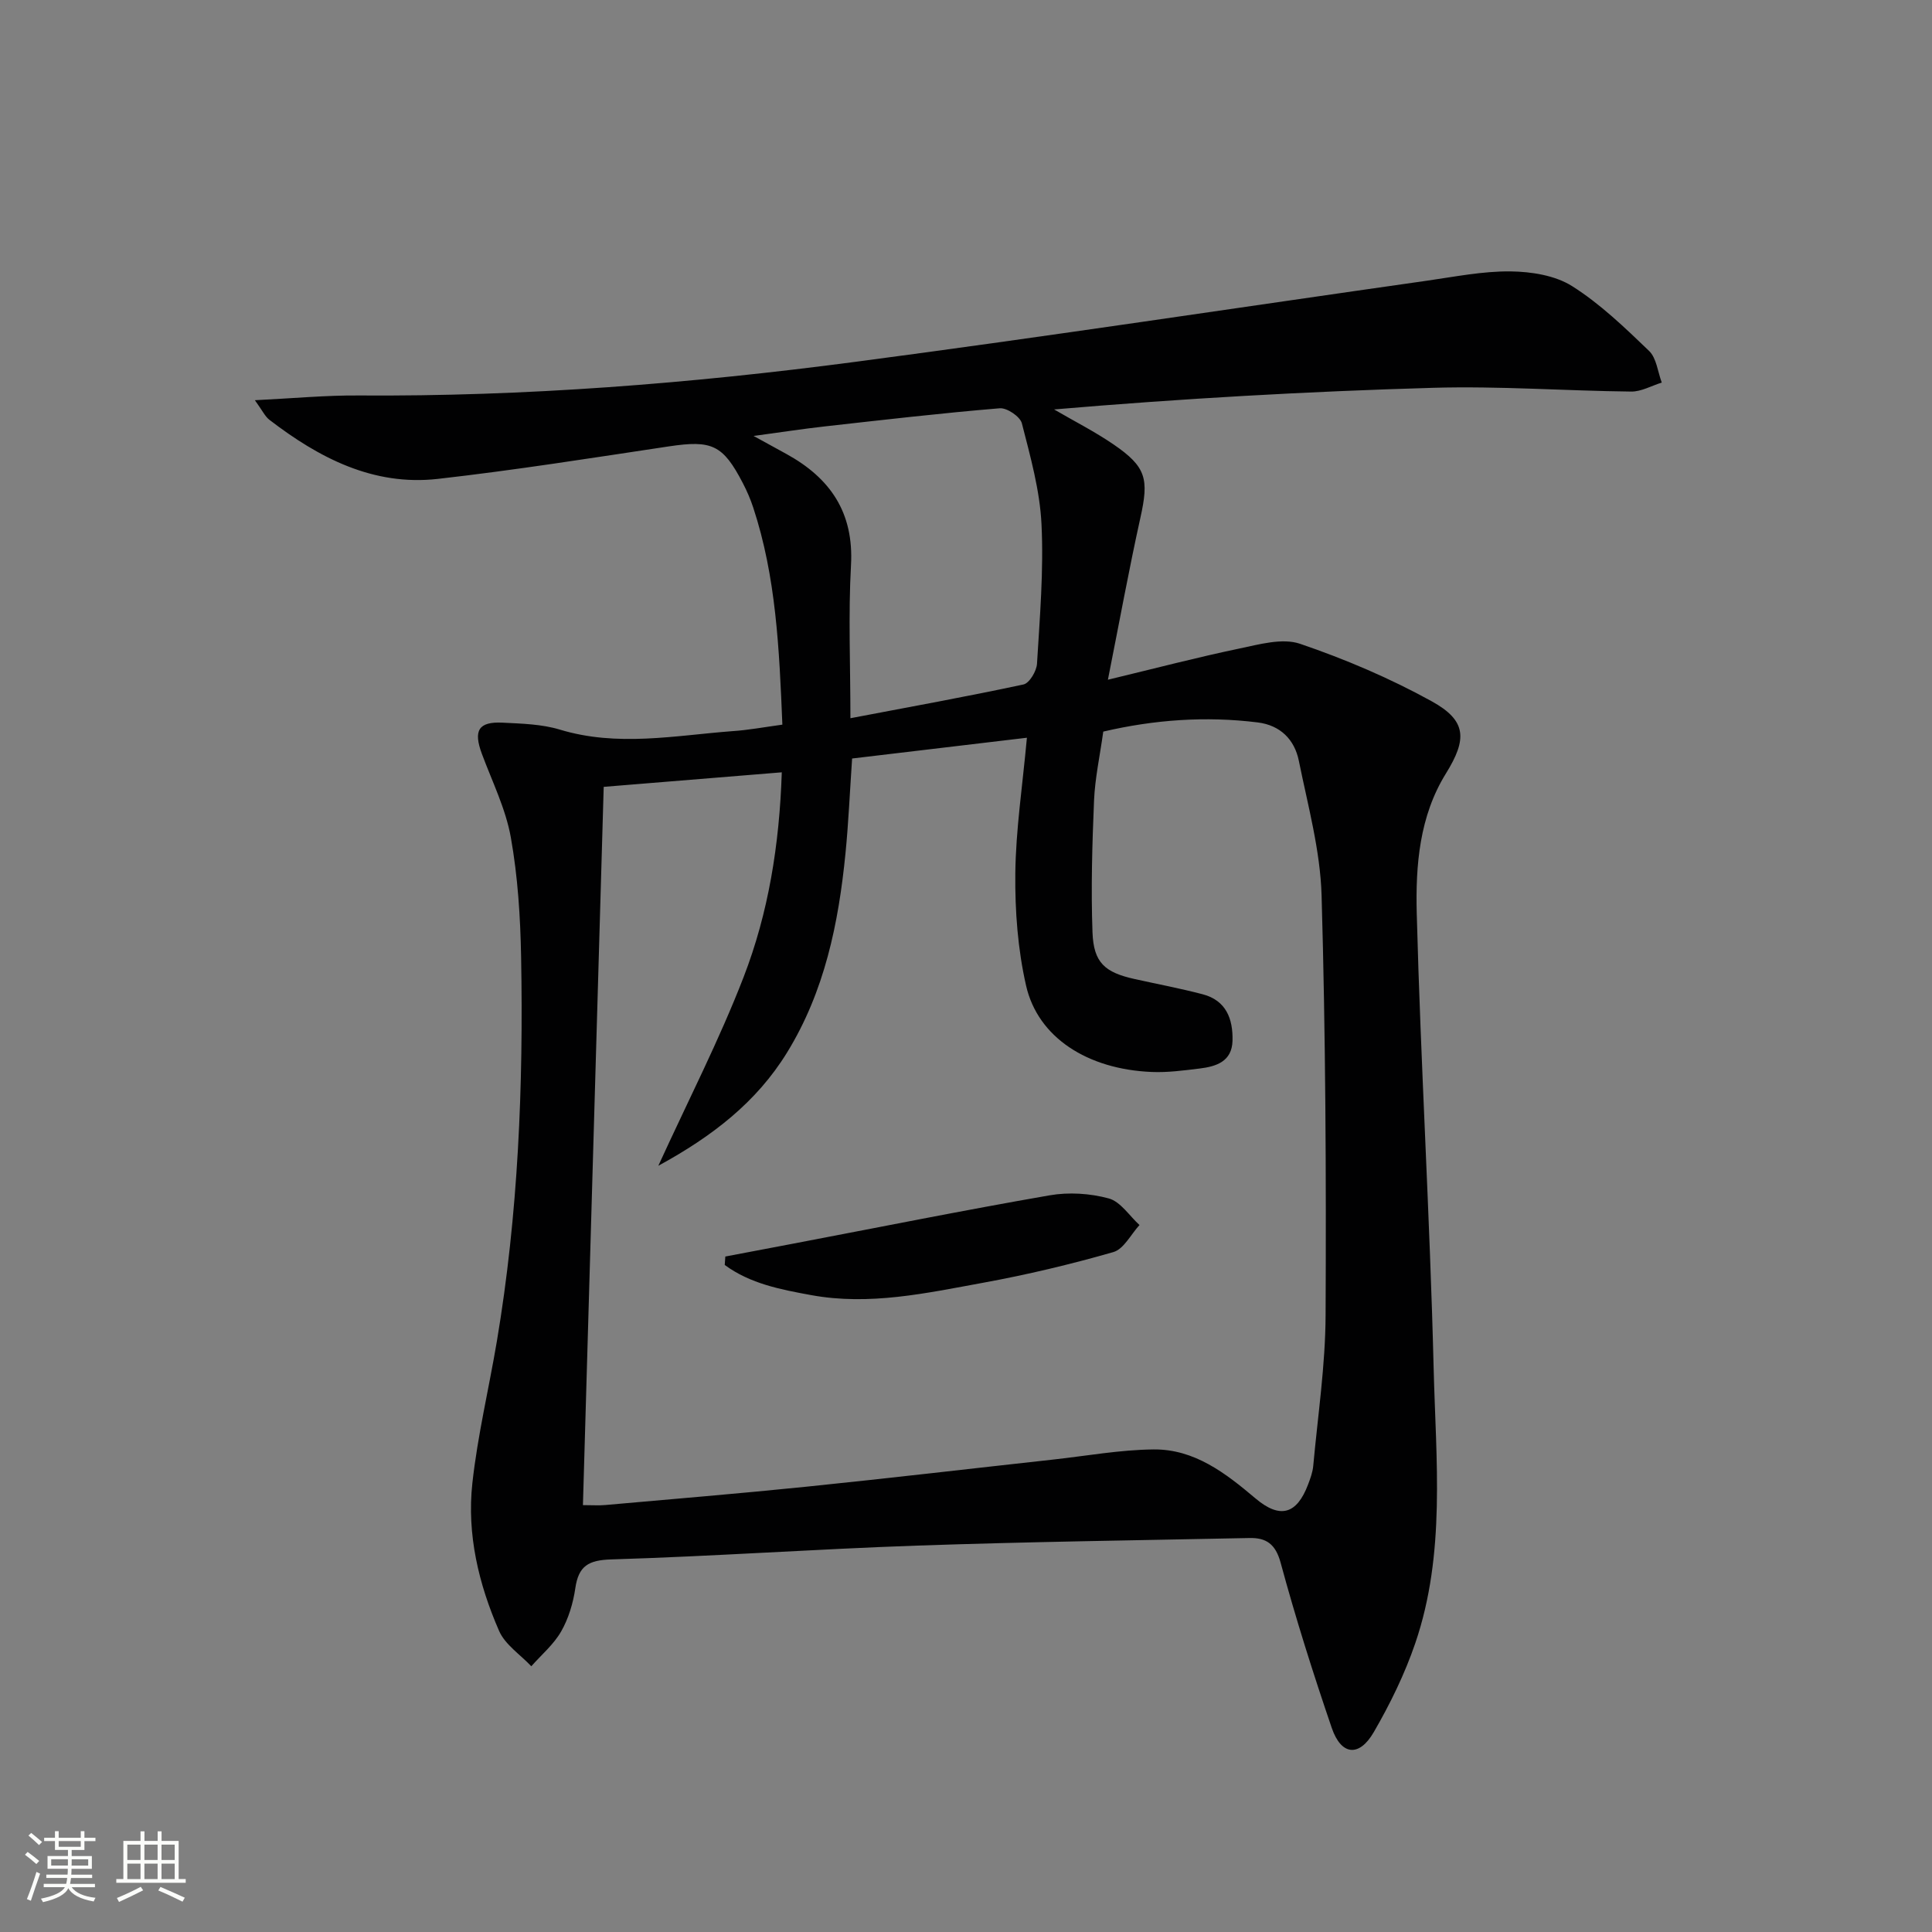<svg enable-background="new 0 0 400 400" viewBox="0 0 400 400" xmlns="http://www.w3.org/2000/svg"><rect x="0" y="0" width="400" height="400" fill="#808080" stroke="none"/><path d="m5.17 384 .55-.58c.85.61 1.65 1.24 2.4 1.87l-.59.64c-.83-.73-1.62-1.38-2.36-1.93m1.22 9.53-.82-.34c.71-1.76 1.37-3.64 1.98-5.63.24.13.5.25.76.36-.6 1.67-1.24 3.54-1.92 5.61m-.5-13.5.57-.54c.56.44 1.31 1.06 2.26 1.87l-.64.64c-.68-.66-1.41-1.32-2.19-1.97m3.25.46h2.24v-1.36h.77v1.36h4.57v-1.36h.76v1.36h2.28v.69h-2.28v1.84h-2.64v1.26h4.18v2.64h-4.21c0 .45-.02.86-.05 1.21h4.32v.69h-4.38c-.04.34-.1.75-.19 1.22h5.15v.69h-4.82c.87 1.19 2.51 1.92 4.93 2.19-.17.31-.3.57-.37.76-2.77-.49-4.52-1.41-5.26-2.76-.56 1.26-2.3 2.23-5.24 2.9-.12-.24-.26-.48-.43-.72 2.73-.55 4.38-1.34 4.96-2.38h-4.38v-.69h4.65c.1-.38.17-.79.21-1.22h-4.32v-.69h4.4c.03-.34.05-.75.05-1.21h-4.2v-2.64h4.23v-1.26h-2.69v-1.84h-2.24zm1.46 4.46v1.29h3.45c.01-.4.02-.57.01-.53v-.32-.45h-3.46zm1.55-2.59h4.57v-1.19h-4.57zm6.11 2.59h-3.42v.77c-.01.19-.01.37-.02.53h3.44z" fill="#fbfcfa"/><path d="m32.63 379.16h.82v1.98h3.54v7.89h1.46v.78h-14.37v-.78h1.46v-7.89h3.55v-1.98h.82v1.98h2.73v-1.98zm-3.49 11.48.5.73c-1.61.82-3.28 1.63-5 2.41-.13-.27-.28-.55-.44-.82 1.75-.72 3.4-1.49 4.94-2.32m-2.78-5.55h2.73v-3.18h-2.73zm0 3.95h2.73v-3.2h-2.73zm3.54-3.95h2.73v-3.18h-2.73zm0 3.95h2.73v-3.2h-2.73zm7.89 4.68c-1.84-.92-3.51-1.7-5.02-2.32l.45-.73c1.89.8 3.57 1.55 5.04 2.23zm-1.62-11.81h-2.73v3.18h2.73zm-2.73 7.13h2.73v-3.2h-2.73z" fill="#fbfcfa"/><g fill="#010102"><path d="m161.98 150.03c-.64-15.7-1.3-30.6-6.04-44.97-.57-1.73-1.3-3.42-2.14-5.03-4.14-7.98-6.43-8.94-15.32-7.61-15.92 2.39-31.84 4.92-47.83 6.73-13.37 1.51-24.59-4.34-34.87-12.23-.92-.71-1.46-1.93-3.01-4.06 7.97-.39 14.7-1.03 21.42-.98 34.49.24 68.8-2.47 102.94-6.97 39.48-5.2 78.86-11.19 118.28-16.79 5.75-.82 11.55-1.99 17.31-1.93 4.31.05 9.24.82 12.77 3.05 5.83 3.68 10.93 8.61 15.94 13.42 1.54 1.49 1.79 4.33 2.62 6.55-2.12.65-4.24 1.89-6.35 1.86-13.64-.15-27.3-1.17-40.92-.78-26.16.75-52.3 2.24-78.54 4.48 4.11 2.4 8.38 4.56 12.3 7.24 6.81 4.66 7.35 7.16 5.57 15.17-2.35 10.61-4.3 21.32-6.73 33.55 9.93-2.39 18.51-4.64 27.18-6.45 4.14-.86 8.92-2.24 12.6-.99 9.37 3.19 18.61 7.13 27.27 11.91 7.28 4.02 7.33 7.85 2.93 14.95-5.49 8.85-6.29 19.02-6.04 28.91.82 31.41 2.73 62.79 3.5 94.2.47 19.04 2.54 38.37-3.8 56.94-2.18 6.39-5.21 12.58-8.6 18.43-3.03 5.22-6.74 4.81-8.69-.87-3.86-11.3-7.47-22.7-10.59-34.22-1.06-3.9-3.01-5.18-6.44-5.11-22.94.47-45.89.78-68.83 1.57-21.1.73-42.18 2.22-63.28 2.86-4.76.14-6.81 1.34-7.48 5.98-.45 3.07-1.4 6.26-2.93 8.93-1.54 2.7-4.08 4.83-6.18 7.21-2.28-2.42-5.42-4.46-6.67-7.32-4.23-9.69-6.7-20.01-5.53-30.6 1.08-9.85 3.42-19.56 5.07-29.36 4.43-26.34 5.51-52.91 5.02-79.55-.15-8.28-.68-16.65-2.13-24.78-1.06-5.93-3.86-11.56-5.99-17.29-1.8-4.84-.72-6.71 4.3-6.46 3.97.2 8.09.3 11.85 1.44 11.91 3.61 23.77 1.23 35.65.32 3.29-.21 6.54-.82 10.41-1.35zm-25.68 91.33c6.22-13.6 12.63-26.06 17.65-39.05 5.14-13.29 7.42-27.37 7.91-42.41-12.62 1.03-24.58 2.01-36.87 3.01-1.44 49.99-2.87 99.28-4.3 148.71 2.02 0 3.33.1 4.63-.02 13.9-1.24 27.8-2.38 41.68-3.8 17.02-1.74 34.02-3.74 51.02-5.61 6.93-.76 13.86-2.03 20.8-2.1 8.45-.09 14.89 4.88 21.09 10.12 5.12 4.34 8.58 3.31 10.92-2.88.47-1.23.94-2.53 1.06-3.82.95-10.41 2.52-20.82 2.56-31.24.14-28.96 0-57.94-.83-86.88-.27-9.33-2.84-18.63-4.71-27.88-.89-4.39-3.83-7.36-8.52-7.94-10.79-1.34-21.45-.56-31.97 1.9-.7 5.04-1.71 9.63-1.91 14.24-.38 9.1-.65 18.23-.32 27.33.23 6.29 2.56 8.29 8.73 9.66 4.69 1.04 9.42 1.93 14.07 3.15 4.86 1.27 6.3 5.08 6.19 9.61-.11 4.33-3.38 5.35-6.84 5.77-3.28.4-6.62.85-9.9.71-13.29-.55-23.55-7.14-26-17.87-1.72-7.53-2.31-15.47-2.23-23.21.1-9.08 1.49-18.15 2.4-28.12-12.24 1.45-24.28 2.88-36.19 4.3-.48 7.05-.75 13.35-1.37 19.62-1.43 14.49-4.32 28.6-12.09 41.24-6.33 10.3-15.49 17.37-26.66 23.46zm39.77-92.66c12.41-2.36 24.16-4.49 35.83-6.99 1.22-.26 2.71-2.76 2.8-4.29.58-9.63 1.4-19.3.93-28.91-.34-7.02-2.31-14-4.06-20.86-.36-1.4-3.09-3.25-4.59-3.12-12.08 1-24.13 2.4-36.18 3.75-4.58.51-9.14 1.22-14.78 1.98 3.03 1.66 4.9 2.69 6.78 3.72 9.08 4.99 14 12.11 13.39 23.03-.57 10.27-.12 20.61-.12 31.69z"/><path d="m150.17 260.15c4.64-.88 9.28-1.75 13.91-2.64 17.74-3.38 35.44-6.94 53.23-10.03 3.96-.69 8.37-.41 12.24.64 2.44.66 4.27 3.6 6.37 5.51-1.78 1.93-3.25 4.98-5.41 5.6-8.89 2.55-17.92 4.7-27.02 6.36-11.72 2.14-23.47 4.76-35.54 2.55-6.33-1.16-12.61-2.35-17.9-6.24.04-.59.08-1.17.12-1.75z"/></g></svg>